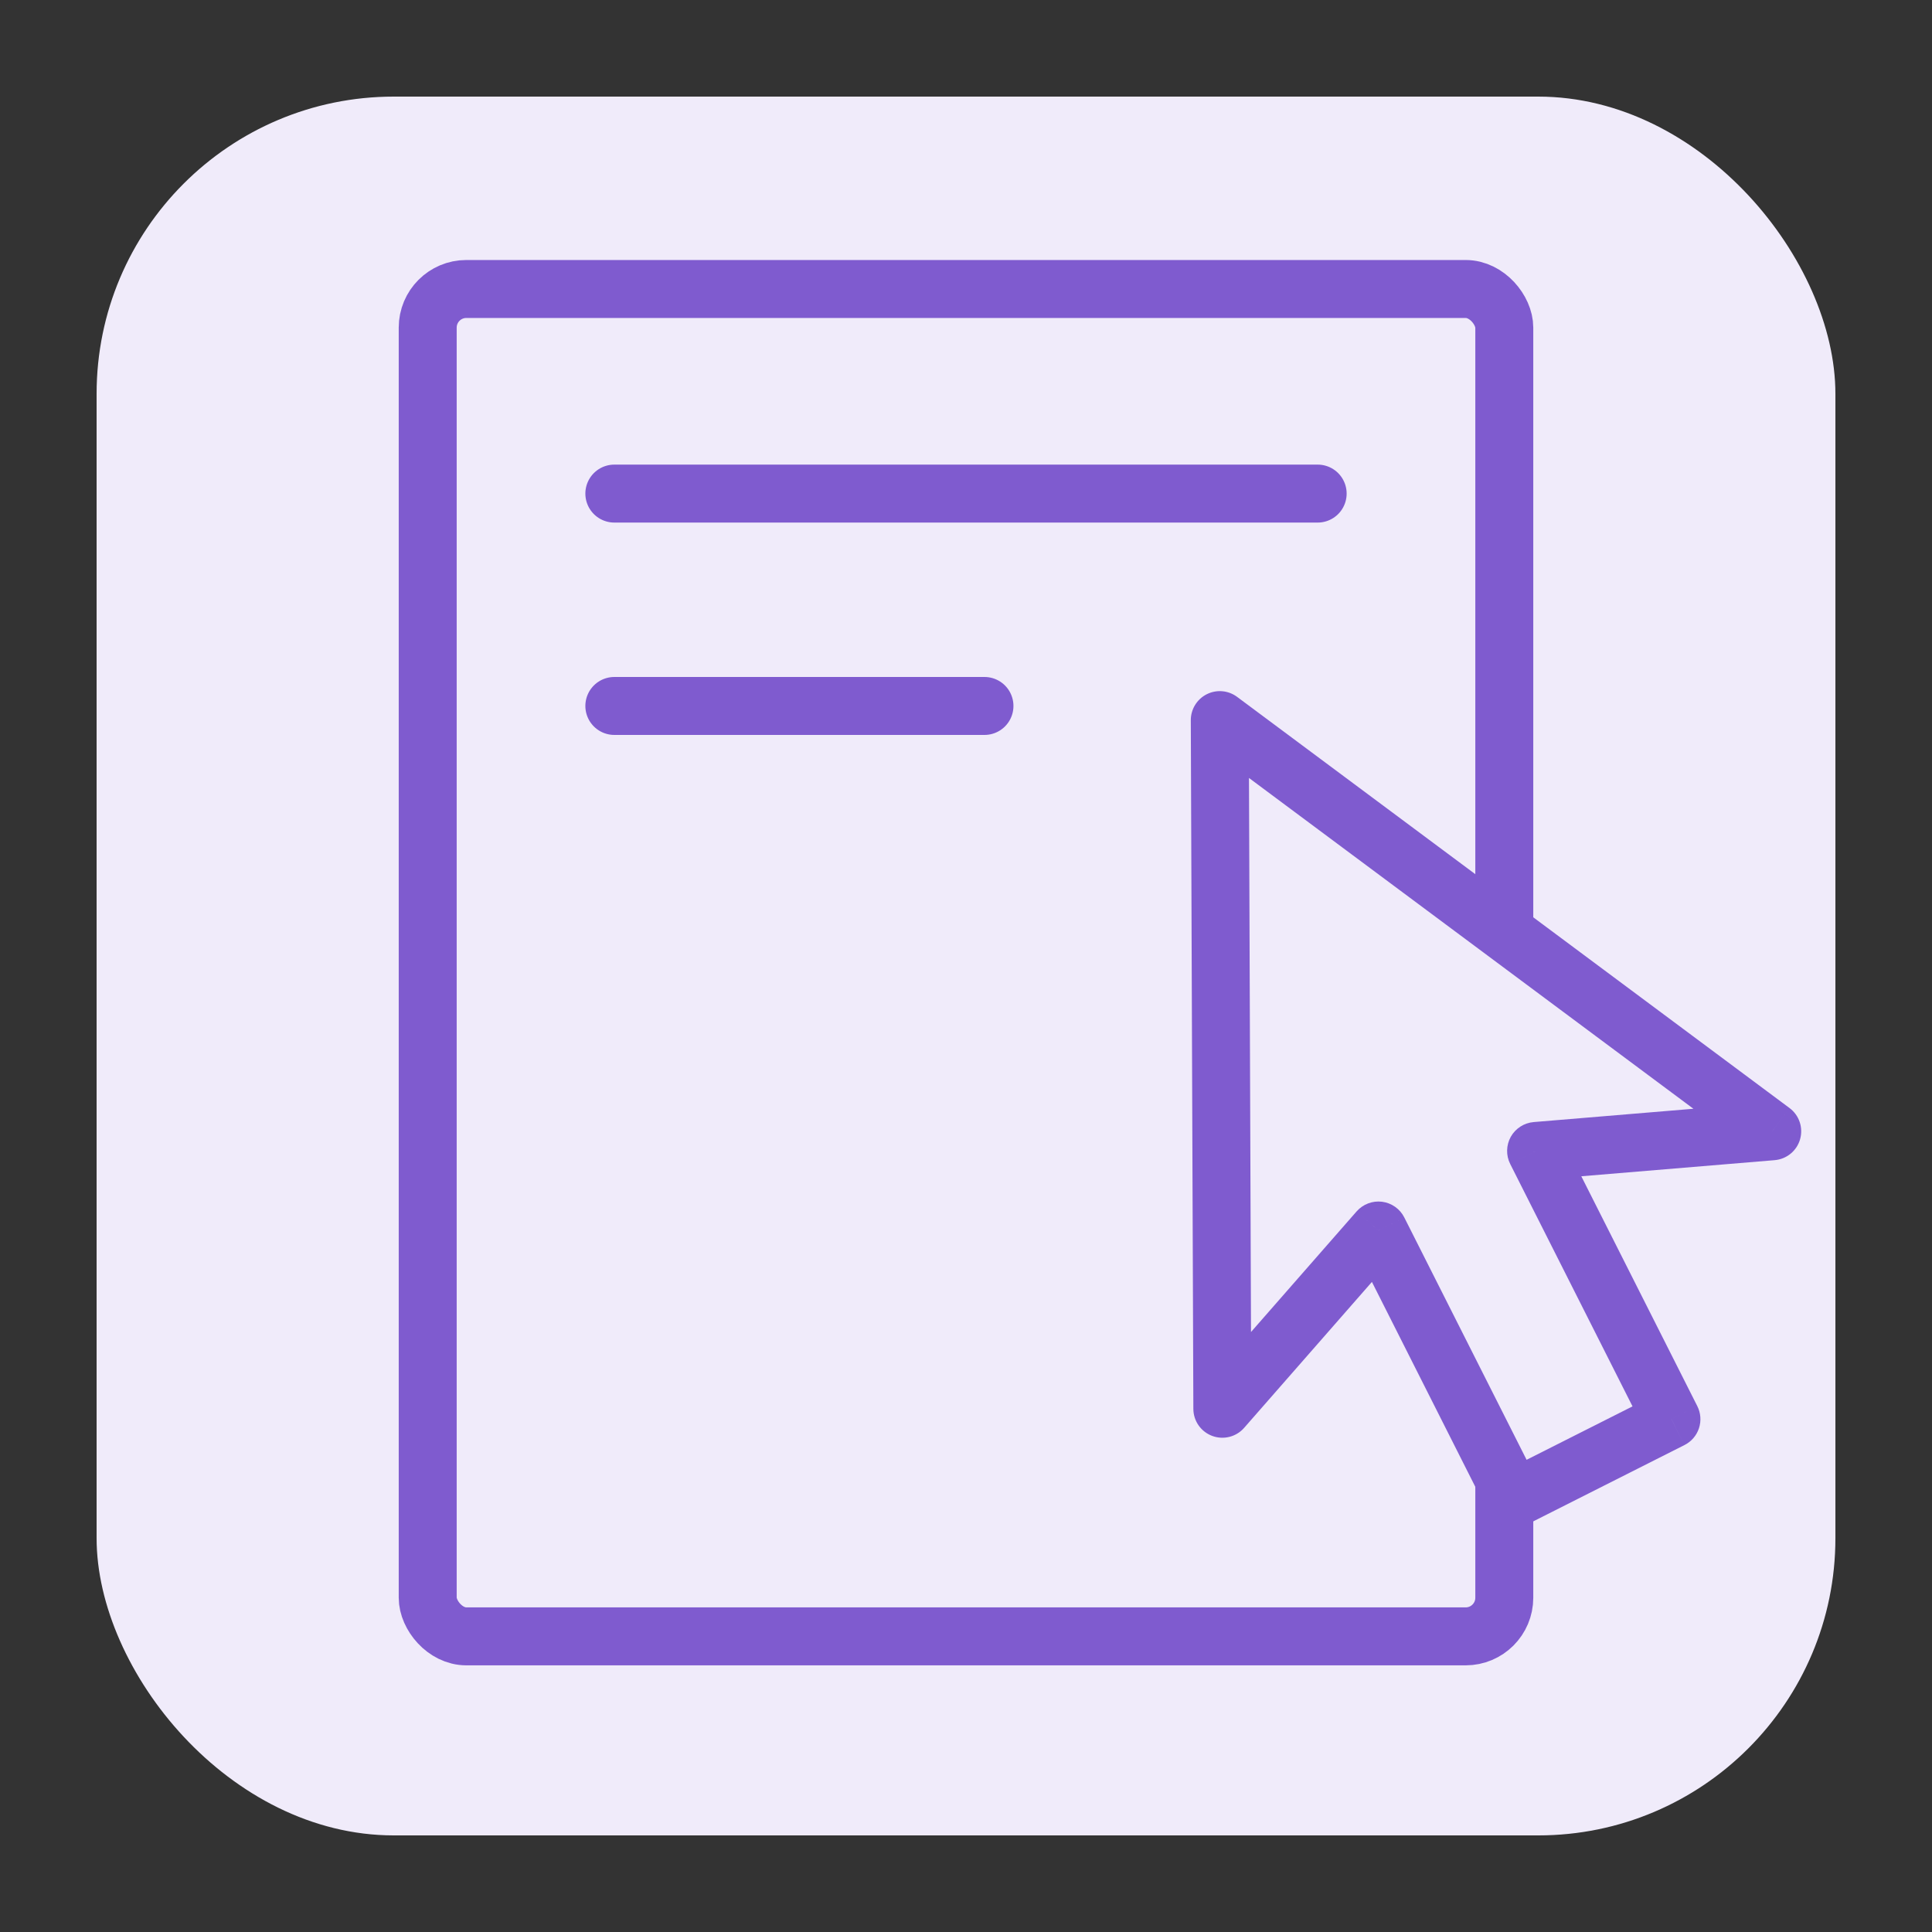 <svg width="50" height="50" viewBox="0 0 50 50" fill="none" xmlns="http://www.w3.org/2000/svg">
<rect x="0" y="0" width="50" height="50" fill="#333333" stroke="none"/>
<rect x="2.5" y="2.5" width="45" height="45" rx="7.692" fill="#F0EBFA"/>
<rect x="11.069" y="7.479" width="27.862" height="34.87" rx="1" stroke="#7F5BCF" stroke-width="1.5" stroke-linejoin="round"/>
<path fill-rule="evenodd" clip-rule="evenodd" d="M45.865 29.278L31.568 18.637L31.634 36.459L35.674 31.845L39.176 38.787L43.257 36.728L39.754 29.786L45.865 29.278Z" fill="#F0EBFA"/>
<path d="M31.568 18.637L32.016 18.035C31.788 17.865 31.484 17.839 31.23 17.967C30.977 18.095 30.817 18.355 30.818 18.639L31.568 18.637ZM45.865 29.278L45.927 30.025C46.238 29.999 46.501 29.784 46.586 29.484C46.672 29.184 46.563 28.862 46.313 28.676L45.865 29.278ZM31.634 36.459L30.884 36.462C30.885 36.773 31.079 37.052 31.371 37.161C31.663 37.27 31.992 37.188 32.198 36.953L31.634 36.459ZM35.674 31.845L36.343 31.508C36.231 31.285 36.015 31.133 35.768 31.101C35.52 31.07 35.274 31.164 35.109 31.351L35.674 31.845ZM39.176 38.787L38.507 39.125C38.693 39.495 39.144 39.643 39.514 39.457L39.176 38.787ZM43.257 36.728L43.594 37.398C43.772 37.308 43.907 37.152 43.969 36.963C44.031 36.774 44.016 36.568 43.926 36.39L43.257 36.728ZM39.754 29.786L39.692 29.039C39.443 29.06 39.221 29.203 39.099 29.42C38.978 29.638 38.972 29.902 39.084 30.124L39.754 29.786ZM31.12 19.238L45.417 29.879L46.313 28.676L32.016 18.035L31.12 19.238ZM32.383 36.456L32.318 18.634L30.818 18.639L30.884 36.462L32.383 36.456ZM35.109 31.351L31.069 35.965L32.198 36.953L36.238 32.339L35.109 31.351ZM39.846 38.449L36.343 31.508L35.004 32.183L38.507 39.125L39.846 38.449ZM42.919 36.059L38.839 38.117L39.514 39.457L43.594 37.398L42.919 36.059ZM39.084 30.124L42.587 37.066L43.926 36.39L40.423 29.449L39.084 30.124ZM45.803 28.53L39.692 29.039L39.816 30.534L45.927 30.025L45.803 28.53Z" fill="#7F5BCF"/>
<path d="M15.899 12.774H34.101" stroke="#7F5BCF" stroke-width="1.5" stroke-linecap="round"/>
<path d="M15.899 18.27H25.478" stroke="#7F5BCF" stroke-width="1.5" stroke-linecap="round"/>
</svg>

